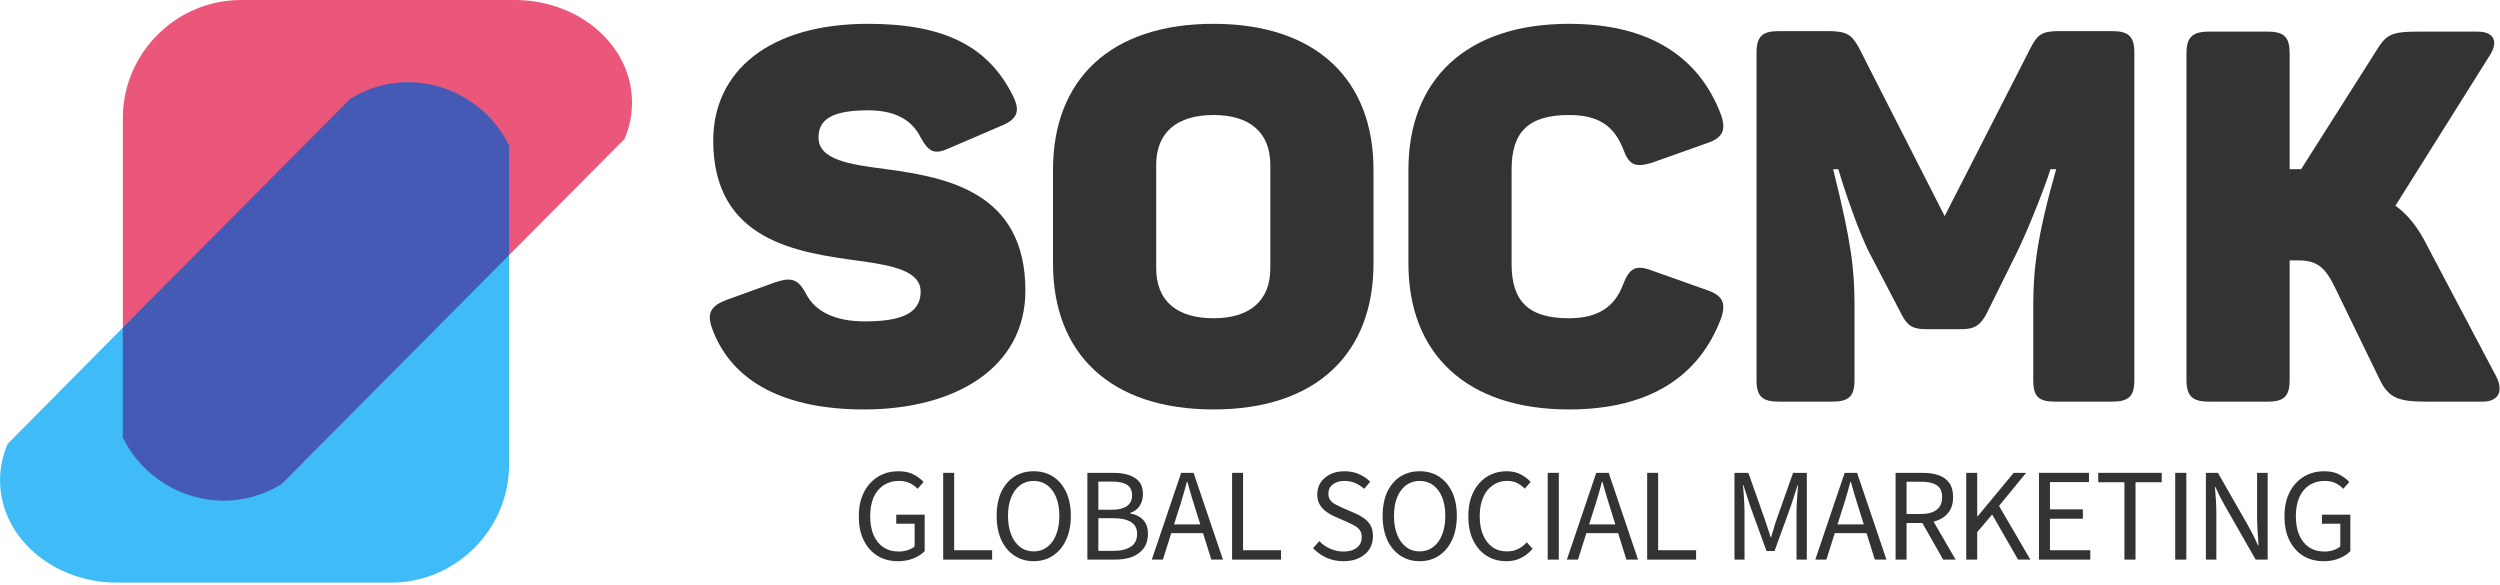 <?xml version="1.0" encoding="UTF-8" standalone="no"?> <svg xmlns="http://www.w3.org/2000/svg" xmlns:xlink="http://www.w3.org/1999/xlink" xmlns:serif="http://www.serif.com/" width="100%" height="100%" viewBox="0 0 9239 2163" version="1.1" xml:space="preserve" style="fill-rule:evenodd;clip-rule:evenodd;stroke-linejoin:round;stroke-miterlimit:2;"> <g transform="matrix(5.556,0,0,5.556,-2050,-582.9)"> <g transform="matrix(28.886,0,0,28.886,-23496.8,-6048.11)"> <g transform="matrix(12,0,0,12,842.293,222.259)"> <path d="M0.028,-0.501C0.028,-0.307 0.192,-0.286 0.309,-0.27C0.375,-0.261 0.426,-0.25 0.426,-0.211C0.426,-0.168 0.386,-0.154 0.319,-0.154C0.263,-0.154 0.224,-0.172 0.206,-0.207C0.191,-0.236 0.177,-0.239 0.147,-0.229L0.053,-0.195C0.024,-0.184 0.015,-0.17 0.026,-0.14C0.064,-0.036 0.168,0.015 0.317,0.015C0.494,0.015 0.627,-0.066 0.627,-0.213C0.627,-0.402 0.477,-0.43 0.361,-0.446C0.289,-0.455 0.23,-0.464 0.23,-0.507C0.23,-0.542 0.257,-0.559 0.325,-0.559C0.371,-0.559 0.407,-0.545 0.426,-0.507C0.442,-0.478 0.453,-0.474 0.48,-0.486L0.58,-0.529C0.61,-0.541 0.618,-0.556 0.604,-0.585C0.557,-0.681 0.473,-0.725 0.325,-0.725C0.134,-0.725 0.028,-0.633 0.028,-0.501Z" style="fill:rgb(51,51,51);fill-rule:nonzero;"></path> </g> <g transform="matrix(12,0,0,12,850.057,222.259)"> <path d="M0.033,-0.445L0.033,-0.265C0.033,-0.092 0.143,0.015 0.341,0.015C0.538,0.015 0.648,-0.092 0.648,-0.265L0.648,-0.445C0.648,-0.618 0.538,-0.725 0.341,-0.725C0.143,-0.725 0.033,-0.618 0.033,-0.445ZM0.45,-0.454L0.45,-0.256C0.45,-0.193 0.41,-0.16 0.341,-0.16C0.271,-0.16 0.231,-0.193 0.231,-0.256L0.231,-0.454C0.231,-0.517 0.271,-0.55 0.341,-0.55C0.41,-0.55 0.45,-0.517 0.45,-0.454Z" style="fill:rgb(51,51,51);fill-rule:nonzero;"></path> </g> <g transform="matrix(12,0,0,12,858.241,222.259)"> <path d="M0.033,-0.445L0.033,-0.265C0.033,-0.092 0.144,0.015 0.341,0.015C0.495,0.015 0.591,-0.048 0.633,-0.16C0.643,-0.189 0.636,-0.204 0.606,-0.214L0.499,-0.252C0.469,-0.263 0.457,-0.256 0.445,-0.225C0.429,-0.182 0.397,-0.16 0.341,-0.16C0.262,-0.16 0.231,-0.194 0.231,-0.264L0.231,-0.446C0.231,-0.516 0.262,-0.55 0.341,-0.55C0.397,-0.55 0.427,-0.53 0.445,-0.485C0.456,-0.454 0.468,-0.449 0.499,-0.458L0.606,-0.496C0.636,-0.506 0.643,-0.521 0.633,-0.55C0.591,-0.662 0.495,-0.725 0.341,-0.725C0.144,-0.725 0.033,-0.618 0.033,-0.445Z" style="fill:rgb(51,51,51);fill-rule:nonzero;"></path> </g> <g transform="matrix(12,0,0,12,866.053,222.259)"> <path d="M0.732,-0.711L0.632,-0.711C0.599,-0.711 0.59,-0.706 0.576,-0.679L0.411,-0.356L0.246,-0.68C0.232,-0.705 0.222,-0.711 0.187,-0.711L0.093,-0.711C0.061,-0.711 0.05,-0.701 0.05,-0.669L0.05,-0.041C0.05,-0.01 0.061,-0 0.093,-0L0.195,-0C0.227,-0 0.238,-0.01 0.238,-0.041L0.238,-0.183C0.238,-0.252 0.233,-0.302 0.197,-0.446L0.207,-0.446C0.217,-0.411 0.248,-0.319 0.269,-0.281L0.328,-0.168C0.339,-0.146 0.349,-0.139 0.376,-0.139L0.443,-0.139C0.47,-0.139 0.48,-0.148 0.491,-0.168L0.547,-0.281C0.568,-0.322 0.604,-0.413 0.614,-0.446L0.625,-0.446C0.587,-0.313 0.581,-0.25 0.581,-0.184L0.581,-0.041C0.581,-0.01 0.591,-0 0.623,-0L0.732,-0C0.764,-0 0.775,-0.01 0.775,-0.041L0.775,-0.669C0.775,-0.701 0.764,-0.711 0.732,-0.711Z" style="fill:rgb(51,51,51);fill-rule:nonzero;"></path> </g> <g transform="matrix(12,0,0,12,875.953,222.259)"> <path d="M0.644,-0.049L0.512,-0.299C0.495,-0.333 0.476,-0.358 0.451,-0.376L0.633,-0.666C0.649,-0.692 0.639,-0.71 0.609,-0.71L0.494,-0.71C0.442,-0.71 0.433,-0.704 0.414,-0.673L0.27,-0.446L0.248,-0.446L0.248,-0.668C0.248,-0.699 0.238,-0.71 0.206,-0.71L0.093,-0.71C0.061,-0.71 0.05,-0.699 0.05,-0.668L0.05,-0.042C0.05,-0.011 0.061,-0 0.093,-0L0.206,-0C0.238,-0 0.248,-0.011 0.248,-0.042L0.248,-0.271L0.266,-0.271C0.304,-0.271 0.318,-0.253 0.334,-0.221L0.421,-0.042C0.438,-0.007 0.457,-0 0.51,-0L0.618,-0C0.651,-0 0.658,-0.022 0.644,-0.049Z" style="fill:rgb(51,51,51);fill-rule:nonzero;"></path> </g> </g> <g transform="matrix(7.332,0,0,7.332,-5297.33,-2210.71)"> <g transform="matrix(12,0,0,12,850.104,366.592)"> <path d="M0.348,0.012C0.29,0.012 0.239,-0.001 0.194,-0.028C0.15,-0.055 0.115,-0.094 0.09,-0.145C0.064,-0.196 0.052,-0.257 0.052,-0.328C0.052,-0.381 0.059,-0.428 0.074,-0.47C0.089,-0.512 0.11,-0.548 0.137,-0.577C0.164,-0.607 0.196,-0.63 0.233,-0.645C0.269,-0.661 0.309,-0.668 0.353,-0.668C0.398,-0.668 0.436,-0.66 0.467,-0.643C0.498,-0.626 0.523,-0.608 0.542,-0.587L0.496,-0.535C0.48,-0.553 0.461,-0.567 0.438,-0.578C0.416,-0.589 0.388,-0.595 0.355,-0.595C0.311,-0.595 0.273,-0.584 0.24,-0.563C0.207,-0.541 0.182,-0.511 0.164,-0.471C0.147,-0.431 0.138,-0.384 0.138,-0.33C0.138,-0.275 0.146,-0.227 0.163,-0.187C0.18,-0.147 0.205,-0.116 0.237,-0.094C0.27,-0.072 0.309,-0.061 0.356,-0.061C0.38,-0.061 0.402,-0.065 0.423,-0.072C0.444,-0.079 0.461,-0.088 0.474,-0.1L0.474,-0.271L0.335,-0.271L0.335,-0.34L0.55,-0.34L0.55,-0.064C0.529,-0.042 0.501,-0.024 0.467,-0.01C0.432,0.005 0.392,0.012 0.348,0.012Z" style="fill:rgb(51,51,51);fill-rule:nonzero;"></path> </g> <g transform="matrix(12,0,0,12,857.304,366.592)"> <path d="M0.09,-0L0.09,-0.656L0.173,-0.656L0.173,-0.071L0.46,-0.071L0.46,-0L0.09,-0Z" style="fill:rgb(51,51,51);fill-rule:nonzero;"></path> </g> <g transform="matrix(12,0,0,12,862.608,366.592)"> <path d="M0.332,0.012C0.277,0.012 0.229,-0.002 0.186,-0.03C0.144,-0.058 0.111,-0.097 0.087,-0.149C0.064,-0.2 0.052,-0.261 0.052,-0.331C0.052,-0.401 0.064,-0.461 0.087,-0.512C0.111,-0.562 0.144,-0.601 0.186,-0.628C0.229,-0.655 0.277,-0.668 0.332,-0.668C0.387,-0.668 0.436,-0.655 0.478,-0.628C0.52,-0.601 0.553,-0.562 0.577,-0.512C0.601,-0.461 0.613,-0.401 0.613,-0.331C0.613,-0.261 0.601,-0.2 0.577,-0.149C0.553,-0.097 0.52,-0.058 0.478,-0.03C0.436,-0.002 0.387,0.012 0.332,0.012ZM0.332,-0.062C0.371,-0.062 0.405,-0.073 0.434,-0.095C0.463,-0.117 0.486,-0.148 0.502,-0.189C0.518,-0.229 0.526,-0.276 0.526,-0.331C0.526,-0.385 0.518,-0.432 0.502,-0.471C0.486,-0.511 0.463,-0.541 0.434,-0.563C0.405,-0.584 0.371,-0.595 0.332,-0.595C0.293,-0.595 0.259,-0.584 0.23,-0.563C0.201,-0.541 0.178,-0.511 0.162,-0.471C0.146,-0.432 0.138,-0.385 0.138,-0.331C0.138,-0.276 0.146,-0.229 0.162,-0.189C0.178,-0.148 0.201,-0.117 0.23,-0.095C0.259,-0.073 0.293,-0.062 0.332,-0.062Z" style="fill:rgb(51,51,51);fill-rule:nonzero;"></path> </g> <g transform="matrix(12,0,0,12,870.384,366.592)"> <path d="M0.09,-0L0.09,-0.656L0.285,-0.656C0.329,-0.656 0.368,-0.651 0.402,-0.64C0.436,-0.629 0.463,-0.612 0.482,-0.589C0.501,-0.565 0.51,-0.534 0.51,-0.496C0.51,-0.462 0.502,-0.432 0.486,-0.407C0.469,-0.381 0.445,-0.363 0.414,-0.353L0.414,-0.349C0.455,-0.342 0.488,-0.325 0.512,-0.3C0.536,-0.274 0.548,-0.239 0.548,-0.195C0.548,-0.151 0.537,-0.115 0.516,-0.086C0.495,-0.057 0.466,-0.036 0.429,-0.021C0.391,-0.007 0.348,-0 0.299,-0L0.09,-0ZM0.173,-0.377L0.27,-0.377C0.326,-0.377 0.366,-0.387 0.391,-0.406C0.416,-0.425 0.428,-0.452 0.428,-0.485C0.428,-0.523 0.415,-0.55 0.389,-0.566C0.363,-0.582 0.325,-0.59 0.274,-0.59L0.173,-0.59L0.173,-0.377ZM0.173,-0.066L0.287,-0.066C0.344,-0.066 0.388,-0.077 0.419,-0.098C0.45,-0.118 0.466,-0.151 0.466,-0.195C0.466,-0.236 0.45,-0.265 0.42,-0.284C0.389,-0.303 0.345,-0.313 0.287,-0.313L0.173,-0.313L0.173,-0.066Z" style="fill:rgb(51,51,51);fill-rule:nonzero;"></path> </g> <g transform="matrix(12,0,0,12,877.272,366.592)"> <path d="M0.003,-0L0.225,-0.656L0.319,-0.656L0.541,-0L0.453,-0L0.338,-0.367C0.326,-0.403 0.315,-0.44 0.304,-0.476C0.293,-0.513 0.283,-0.55 0.272,-0.588L0.268,-0.588C0.258,-0.55 0.248,-0.512 0.237,-0.476C0.227,-0.44 0.215,-0.403 0.203,-0.367L0.087,-0L0.003,-0ZM0.119,-0.2L0.119,-0.266L0.422,-0.266L0.422,-0.2L0.119,-0.2Z" style="fill:rgb(51,51,51);fill-rule:nonzero;"></path> </g> <g transform="matrix(12,0,0,12,883.512,366.592)"> <path d="M0.09,-0L0.09,-0.656L0.173,-0.656L0.173,-0.071L0.46,-0.071L0.46,-0L0.09,-0Z" style="fill:rgb(51,51,51);fill-rule:nonzero;"></path> </g> <g transform="matrix(12,0,0,12,891.432,366.592)"> <path d="M0.272,0.012C0.225,0.012 0.183,0.003 0.144,-0.014C0.105,-0.032 0.071,-0.056 0.042,-0.086L0.089,-0.14C0.112,-0.116 0.14,-0.096 0.173,-0.082C0.205,-0.068 0.238,-0.061 0.273,-0.061C0.316,-0.061 0.35,-0.071 0.374,-0.091C0.398,-0.11 0.41,-0.136 0.41,-0.168C0.41,-0.191 0.405,-0.209 0.396,-0.222C0.386,-0.236 0.373,-0.247 0.357,-0.256C0.34,-0.265 0.322,-0.275 0.301,-0.284L0.207,-0.325C0.186,-0.334 0.165,-0.346 0.145,-0.36C0.124,-0.374 0.107,-0.392 0.094,-0.414C0.08,-0.436 0.074,-0.462 0.074,-0.494C0.074,-0.528 0.083,-0.557 0.1,-0.584C0.118,-0.61 0.142,-0.63 0.173,-0.646C0.205,-0.661 0.24,-0.668 0.28,-0.668C0.32,-0.668 0.357,-0.661 0.39,-0.646C0.423,-0.631 0.451,-0.612 0.474,-0.589L0.429,-0.535C0.408,-0.553 0.386,-0.568 0.361,-0.579C0.336,-0.589 0.309,-0.595 0.28,-0.595C0.244,-0.595 0.214,-0.586 0.192,-0.569C0.169,-0.552 0.158,-0.528 0.158,-0.499C0.158,-0.478 0.163,-0.461 0.174,-0.448C0.185,-0.434 0.199,-0.423 0.216,-0.415C0.233,-0.406 0.25,-0.398 0.267,-0.39L0.36,-0.35C0.386,-0.339 0.409,-0.326 0.43,-0.311C0.45,-0.296 0.466,-0.278 0.478,-0.256C0.49,-0.234 0.495,-0.207 0.495,-0.175C0.495,-0.14 0.486,-0.109 0.469,-0.08C0.451,-0.052 0.425,-0.029 0.392,-0.013C0.358,0.004 0.318,0.012 0.272,0.012Z" style="fill:rgb(51,51,51);fill-rule:nonzero;"></path> </g> <g transform="matrix(12,0,0,12,897.624,366.592)"> <path d="M0.332,0.012C0.277,0.012 0.229,-0.002 0.186,-0.03C0.144,-0.058 0.111,-0.097 0.087,-0.149C0.064,-0.2 0.052,-0.261 0.052,-0.331C0.052,-0.401 0.064,-0.461 0.087,-0.512C0.111,-0.562 0.144,-0.601 0.186,-0.628C0.229,-0.655 0.277,-0.668 0.332,-0.668C0.387,-0.668 0.436,-0.655 0.478,-0.628C0.52,-0.601 0.553,-0.562 0.577,-0.512C0.601,-0.461 0.613,-0.401 0.613,-0.331C0.613,-0.261 0.601,-0.2 0.577,-0.149C0.553,-0.097 0.52,-0.058 0.478,-0.03C0.436,-0.002 0.387,0.012 0.332,0.012ZM0.332,-0.062C0.371,-0.062 0.405,-0.073 0.434,-0.095C0.463,-0.117 0.486,-0.148 0.502,-0.189C0.518,-0.229 0.526,-0.276 0.526,-0.331C0.526,-0.385 0.518,-0.432 0.502,-0.471C0.486,-0.511 0.463,-0.541 0.434,-0.563C0.405,-0.584 0.371,-0.595 0.332,-0.595C0.293,-0.595 0.259,-0.584 0.23,-0.563C0.201,-0.541 0.178,-0.511 0.162,-0.471C0.146,-0.432 0.138,-0.385 0.138,-0.331C0.138,-0.276 0.146,-0.229 0.162,-0.189C0.178,-0.148 0.201,-0.117 0.23,-0.095C0.259,-0.073 0.293,-0.062 0.332,-0.062Z" style="fill:rgb(51,51,51);fill-rule:nonzero;"></path> </g> <g transform="matrix(12,0,0,12,905.4,366.592)"> <path d="M0.339,0.012C0.284,0.012 0.235,-0.001 0.192,-0.028C0.148,-0.055 0.114,-0.094 0.089,-0.145C0.064,-0.196 0.052,-0.257 0.052,-0.328C0.052,-0.381 0.059,-0.428 0.073,-0.47C0.088,-0.512 0.108,-0.548 0.135,-0.578C0.161,-0.607 0.192,-0.63 0.227,-0.645C0.263,-0.661 0.301,-0.668 0.343,-0.668C0.382,-0.668 0.418,-0.66 0.449,-0.644C0.479,-0.628 0.504,-0.609 0.523,-0.587L0.478,-0.536C0.461,-0.555 0.441,-0.569 0.419,-0.58C0.396,-0.59 0.372,-0.595 0.344,-0.595C0.304,-0.595 0.268,-0.584 0.237,-0.562C0.206,-0.541 0.181,-0.51 0.164,-0.47C0.147,-0.431 0.138,-0.384 0.138,-0.33C0.138,-0.274 0.146,-0.227 0.163,-0.187C0.18,-0.147 0.204,-0.116 0.235,-0.094C0.266,-0.072 0.303,-0.062 0.345,-0.062C0.376,-0.062 0.403,-0.068 0.427,-0.08C0.451,-0.091 0.474,-0.109 0.494,-0.131L0.538,-0.082C0.512,-0.052 0.483,-0.029 0.451,-0.013C0.419,0.004 0.381,0.012 0.339,0.012Z" style="fill:rgb(51,51,51);fill-rule:nonzero;"></path> </g> <g transform="matrix(12,0,0,12,912.144,366.592)"> <rect x="0.09" y="-0.656" width="0.084" height="0.656" style="fill:rgb(51,51,51);fill-rule:nonzero;"></rect> </g> <g transform="matrix(12,0,0,12,914.928,366.592)"> <path d="M0.003,-0L0.225,-0.656L0.319,-0.656L0.541,-0L0.453,-0L0.338,-0.367C0.326,-0.403 0.315,-0.44 0.304,-0.476C0.293,-0.513 0.283,-0.55 0.272,-0.588L0.268,-0.588C0.258,-0.55 0.248,-0.512 0.237,-0.476C0.227,-0.44 0.215,-0.403 0.203,-0.367L0.087,-0L0.003,-0ZM0.119,-0.2L0.119,-0.266L0.422,-0.266L0.422,-0.2L0.119,-0.2Z" style="fill:rgb(51,51,51);fill-rule:nonzero;"></path> </g> <g transform="matrix(12,0,0,12,921.168,366.592)"> <path d="M0.09,-0L0.09,-0.656L0.173,-0.656L0.173,-0.071L0.46,-0.071L0.46,-0L0.09,-0Z" style="fill:rgb(51,51,51);fill-rule:nonzero;"></path> </g> <g transform="matrix(12,0,0,12,929.088,366.592)"> <path d="M0.09,-0L0.09,-0.656L0.195,-0.656L0.319,-0.305C0.327,-0.283 0.334,-0.261 0.341,-0.239C0.349,-0.217 0.356,-0.193 0.363,-0.169L0.367,-0.169C0.374,-0.193 0.381,-0.217 0.388,-0.239C0.394,-0.261 0.401,-0.283 0.409,-0.305L0.533,-0.656L0.637,-0.656L0.637,-0L0.559,-0L0.559,-0.361C0.559,-0.38 0.56,-0.402 0.561,-0.426C0.562,-0.45 0.564,-0.474 0.566,-0.497C0.567,-0.521 0.569,-0.543 0.571,-0.562L0.567,-0.562L0.516,-0.404L0.393,-0.065L0.332,-0.065L0.209,-0.404L0.158,-0.562L0.154,-0.562C0.156,-0.543 0.158,-0.521 0.16,-0.497C0.161,-0.474 0.163,-0.45 0.164,-0.426C0.165,-0.402 0.166,-0.38 0.166,-0.361L0.166,-0L0.09,-0Z" style="fill:rgb(51,51,51);fill-rule:nonzero;"></path> </g> <g transform="matrix(12,0,0,12,937.464,366.592)"> <path d="M0.003,-0L0.225,-0.656L0.319,-0.656L0.541,-0L0.453,-0L0.338,-0.367C0.326,-0.403 0.315,-0.44 0.304,-0.476C0.293,-0.513 0.283,-0.55 0.272,-0.588L0.268,-0.588C0.258,-0.55 0.248,-0.512 0.237,-0.476C0.227,-0.44 0.215,-0.403 0.203,-0.367L0.087,-0L0.003,-0ZM0.119,-0.2L0.119,-0.266L0.422,-0.266L0.422,-0.2L0.119,-0.2Z" style="fill:rgb(51,51,51);fill-rule:nonzero;"></path> </g> <g transform="matrix(12,0,0,12,943.704,366.592)"> <path d="M0.09,-0L0.09,-0.656L0.295,-0.656C0.34,-0.656 0.379,-0.65 0.414,-0.639C0.448,-0.627 0.475,-0.608 0.495,-0.581C0.515,-0.553 0.525,-0.517 0.525,-0.472C0.525,-0.428 0.515,-0.392 0.495,-0.363C0.475,-0.335 0.448,-0.313 0.414,-0.299C0.379,-0.285 0.34,-0.277 0.295,-0.277L0.173,-0.277L0.173,-0L0.09,-0ZM0.173,-0.345L0.283,-0.345C0.335,-0.345 0.374,-0.356 0.401,-0.377C0.428,-0.398 0.442,-0.429 0.442,-0.472C0.442,-0.515 0.428,-0.545 0.401,-0.562C0.374,-0.58 0.335,-0.589 0.283,-0.589L0.173,-0.589L0.173,-0.345ZM0.45,-0L0.279,-0.3L0.344,-0.344L0.544,-0L0.45,-0Z" style="fill:rgb(51,51,51);fill-rule:nonzero;"></path> </g> <g transform="matrix(12,0,0,12,950.112,366.592)"> <path d="M0.09,-0L0.09,-0.656L0.173,-0.656L0.173,-0.327L0.176,-0.327L0.449,-0.656L0.543,-0.656L0.338,-0.406L0.575,-0L0.482,-0L0.286,-0.341L0.173,-0.208L0.173,-0L0.09,-0Z" style="fill:rgb(51,51,51);fill-rule:nonzero;"></path> </g> <g transform="matrix(12,0,0,12,956.712,366.592)"> <path d="M0.09,-0L0.09,-0.656L0.468,-0.656L0.468,-0.586L0.173,-0.586L0.173,-0.38L0.422,-0.38L0.422,-0.309L0.173,-0.309L0.173,-0.071L0.478,-0.071L0.478,-0L0.09,-0Z" style="fill:rgb(51,51,51);fill-rule:nonzero;"></path> </g> <g transform="matrix(12,0,0,12,962.832,366.592)"> <path d="M0.226,-0L0.226,-0.585L0.028,-0.585L0.028,-0.656L0.508,-0.656L0.508,-0.585L0.31,-0.585L0.31,-0L0.226,-0Z" style="fill:rgb(51,51,51);fill-rule:nonzero;"></path> </g> <g transform="matrix(12,0,0,12,969.072,366.592)"> <rect x="0.09" y="-0.656" width="0.084" height="0.656" style="fill:rgb(51,51,51);fill-rule:nonzero;"></rect> </g> <g transform="matrix(12,0,0,12,971.856,366.592)"> <path d="M0.09,-0L0.09,-0.656L0.181,-0.656L0.414,-0.248C0.426,-0.226 0.438,-0.203 0.45,-0.18C0.462,-0.156 0.473,-0.132 0.484,-0.107L0.488,-0.107C0.486,-0.141 0.484,-0.176 0.481,-0.211C0.479,-0.247 0.477,-0.281 0.477,-0.315L0.477,-0.656L0.557,-0.656L0.557,-0L0.466,-0L0.233,-0.408C0.221,-0.43 0.209,-0.453 0.196,-0.477C0.184,-0.501 0.173,-0.525 0.162,-0.549L0.158,-0.549C0.161,-0.516 0.163,-0.483 0.166,-0.448C0.168,-0.413 0.169,-0.378 0.169,-0.343L0.169,-0L0.09,-0Z" style="fill:rgb(51,51,51);fill-rule:nonzero;"></path> </g> <g transform="matrix(12,0,0,12,979.44,366.592)"> <path d="M0.348,0.012C0.29,0.012 0.239,-0.001 0.194,-0.028C0.15,-0.055 0.115,-0.094 0.09,-0.145C0.064,-0.196 0.052,-0.257 0.052,-0.328C0.052,-0.381 0.059,-0.428 0.074,-0.47C0.089,-0.512 0.11,-0.548 0.137,-0.577C0.164,-0.607 0.196,-0.63 0.233,-0.645C0.269,-0.661 0.309,-0.668 0.353,-0.668C0.398,-0.668 0.436,-0.66 0.467,-0.643C0.498,-0.626 0.523,-0.608 0.542,-0.587L0.496,-0.535C0.48,-0.553 0.461,-0.567 0.438,-0.578C0.416,-0.589 0.388,-0.595 0.355,-0.595C0.311,-0.595 0.273,-0.584 0.24,-0.563C0.207,-0.541 0.182,-0.511 0.164,-0.471C0.147,-0.431 0.138,-0.384 0.138,-0.33C0.138,-0.275 0.146,-0.227 0.163,-0.187C0.18,-0.147 0.205,-0.116 0.237,-0.094C0.27,-0.072 0.309,-0.061 0.356,-0.061C0.38,-0.061 0.402,-0.065 0.423,-0.072C0.444,-0.079 0.461,-0.088 0.474,-0.1L0.474,-0.271L0.335,-0.271L0.335,-0.34L0.55,-0.34L0.55,-0.064C0.529,-0.042 0.501,-0.024 0.467,-0.01C0.432,0.005 0.392,0.012 0.348,0.012Z" style="fill:rgb(51,51,51);fill-rule:nonzero;"></path> </g> </g> <g transform="matrix(0.07,0,0,0.07,368.963,104.893)"> <g transform="matrix(1,0,0,1,5467.2,3794.34)"> <path d="M-2790.2,804.625L-628.235,-1371.06L466.275,-2472.63C514.248,-2582.43 538.824,-2701.04 538.431,-2820.87C538.431,-3351.06 52.157,-3782.43 -552.157,-3793.81L-3162.35,-3793.81C-3167.74,-3793.88 -3173.13,-3793.92 -3178.52,-3793.92C-3788.15,-3793.92 -4291.78,-3296.71 -4299.61,-2687.14L-4299.61,363.056C-4120.76,727.657 -3749.62,960.72 -3343.53,963.448C-3147.86,963.436 -2956.08,908.39 -2790.2,804.625Z" style="fill:rgb(230,44,90);fill-opacity:0.8;fill-rule:nonzero;"></path> </g> <g transform="matrix(1,0,0,1,5467.2,3794.34)"> <path d="M-630.196,637.566L-630.196,-2412.63C-808.661,-2776.67 -1178.9,-3009.65 -1584.31,-3013.02C-1779.38,-3013.29 -1970.68,-2958.95 -2136.47,-2856.16L-4300.39,-680.473L-5394.51,423.84C-5442.02,533.102 -5466.59,650.969 -5466.67,770.115C-5466.67,1299.92 -4980.78,1730.9 -4376.86,1742.27L-1765.1,1742.27C-1150.97,1750.07 -638.957,1251.68 -630.196,637.566Z" style="fill:rgb(15,171,246);fill-opacity:0.8;fill-rule:nonzero;"></path> </g> <g transform="matrix(1,0,0,1,5467.2,3794.34)"> <path d="M-2138.43,-2856.16L-4300.39,-680.473L-4300.39,363.056C-4121.61,727.72 -3750.43,960.811 -3344.31,963.448C-3149.4,963.501 -2958.28,909.168 -2792.55,806.585L-630.588,-1369.1L-630.588,-2412.63C-808.99,-2776.55 -1179.04,-3009.5 -1584.31,-3013.02C-1780.05,-3013.66 -1972.08,-2959.3 -2138.43,-2856.16Z" style="fill:rgb(80,27,141);fill-opacity:0.5;fill-rule:nonzero;"></path> </g> </g> </g> </svg> 